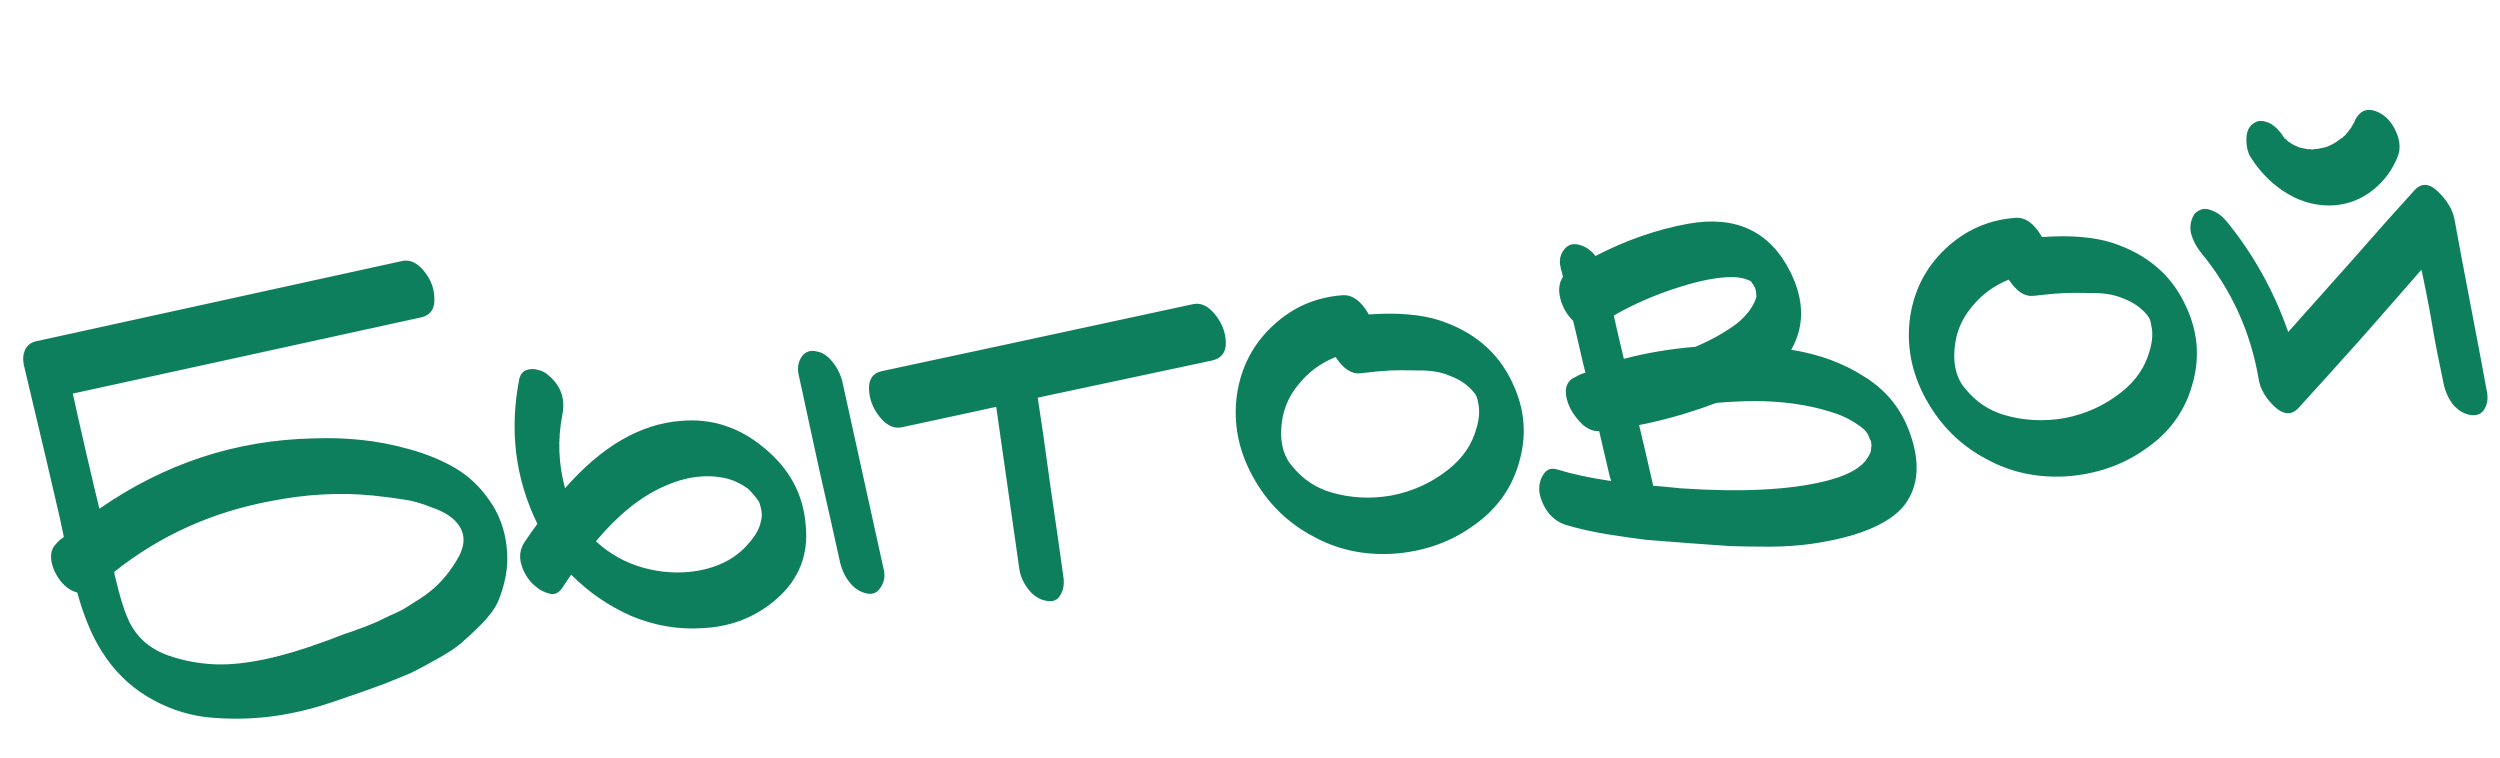 <?xml version="1.0" encoding="UTF-8"?> <svg xmlns="http://www.w3.org/2000/svg" width="99" height="30" viewBox="0 0 99 30" fill="none"><path d="M12.399 17.361C13.05 17.336 13.681 17.356 14.293 17.42C14.921 17.482 15.573 17.608 16.249 17.799C16.925 17.989 17.524 18.239 18.046 18.548C18.568 18.857 19.011 19.276 19.373 19.805C19.753 20.331 19.982 20.943 20.062 21.638C20.11 22.052 20.097 22.448 20.023 22.825C19.949 23.203 19.845 23.542 19.712 23.843C19.577 24.127 19.359 24.42 19.058 24.723C18.772 25.008 18.507 25.256 18.263 25.469C18.034 25.663 17.706 25.877 17.28 26.11C16.87 26.342 16.531 26.523 16.261 26.655C15.989 26.77 15.612 26.923 15.13 27.112C14.664 27.284 14.317 27.407 14.091 27.483C13.882 27.558 13.551 27.672 13.098 27.824C12.258 28.105 11.425 28.294 10.597 28.389C9.785 28.482 8.963 28.484 8.131 28.395C7.314 28.288 6.544 28.016 5.823 27.579C5.101 27.142 4.505 26.548 4.032 25.797C3.644 25.187 3.32 24.411 3.06 23.467C2.679 23.36 2.378 23.076 2.157 22.615C1.951 22.136 1.976 21.772 2.233 21.524C2.262 21.487 2.307 21.44 2.367 21.383C2.444 21.324 2.499 21.284 2.53 21.264C2.461 20.953 2.406 20.699 2.367 20.502C2.095 19.309 1.619 17.283 0.938 14.426C0.897 14.212 0.916 14.017 0.997 13.84C1.094 13.661 1.24 13.552 1.437 13.513C4.644 12.808 9.472 11.75 15.919 10.337C16.23 10.268 16.522 10.402 16.796 10.74C17.07 11.078 17.204 11.448 17.201 11.851C17.211 12.236 17.046 12.473 16.703 12.562C15.1 12.915 12.76 13.427 9.683 14.1C6.607 14.772 4.34 15.268 2.883 15.586C2.992 16.094 3.164 16.854 3.397 17.867C3.631 18.881 3.811 19.64 3.936 20.146C6.515 18.356 9.336 17.428 12.399 17.361ZM16.837 23.569C17.318 23.229 17.727 22.779 18.066 22.22C18.421 21.659 18.449 21.178 18.151 20.776C17.951 20.497 17.616 20.275 17.144 20.111C16.687 19.929 16.314 19.821 16.024 19.787C15.733 19.737 15.325 19.683 14.798 19.626C13.491 19.491 12.132 19.564 10.721 19.843C8.389 20.279 6.324 21.213 4.526 22.645C4.529 22.678 4.535 22.727 4.543 22.794C4.567 22.858 4.581 22.907 4.585 22.94C4.815 23.92 5.05 24.581 5.291 24.922C5.596 25.39 6.047 25.733 6.642 25.95C7.254 26.164 7.888 26.284 8.546 26.309C9.707 26.343 11.165 26.033 12.918 25.379C12.999 25.353 13.16 25.292 13.4 25.197C13.658 25.101 13.835 25.038 13.932 25.01C14.045 24.964 14.214 24.903 14.44 24.826C14.664 24.733 14.832 24.664 14.944 24.617C15.071 24.552 15.23 24.475 15.421 24.386C15.629 24.295 15.796 24.217 15.922 24.152C16.064 24.069 16.213 23.977 16.369 23.875C16.541 23.771 16.697 23.669 16.837 23.569ZM26.976 16.666C28.189 16.56 29.287 16.92 30.271 17.746C31.272 18.571 31.817 19.59 31.906 20.805C32.021 21.949 31.653 22.905 30.802 23.674C29.965 24.425 28.963 24.825 27.794 24.876C26.845 24.935 25.912 24.774 24.996 24.392C24.094 23.993 23.302 23.447 22.618 22.753C22.532 22.881 22.41 23.062 22.253 23.299C22.138 23.463 21.995 23.538 21.826 23.524C21.671 23.491 21.522 23.433 21.378 23.349C21.232 23.248 21.111 23.145 21.015 23.038C20.821 22.809 20.691 22.556 20.626 22.278C20.56 22 20.605 21.735 20.761 21.482C20.933 21.228 21.106 20.981 21.28 20.743C20.402 18.948 20.165 17.029 20.567 14.987C20.614 14.814 20.711 14.702 20.856 14.652C21.001 14.601 21.152 14.601 21.309 14.65C21.463 14.682 21.597 14.751 21.71 14.855C22.21 15.268 22.396 15.791 22.268 16.427C22.078 17.405 22.114 18.374 22.376 19.334C23.829 17.674 25.362 16.784 26.976 16.666ZM30.159 20.276C30.146 20.16 30.114 20.029 30.064 19.884C30.023 19.822 29.973 19.752 29.914 19.675C29.816 19.552 29.72 19.445 29.626 19.356C29.388 19.182 29.13 19.052 28.851 18.966C28.039 18.758 27.186 18.856 26.293 19.261C25.367 19.669 24.469 20.393 23.599 21.433C24.125 21.926 24.744 22.274 25.455 22.477C26.183 22.679 26.901 22.722 27.609 22.607C28.481 22.457 29.16 22.093 29.648 21.517C29.915 21.218 30.075 20.931 30.128 20.657C30.164 20.535 30.175 20.408 30.159 20.276ZM35.008 22.612C35.053 22.858 35.003 23.082 34.859 23.283C34.731 23.483 34.546 23.554 34.305 23.498C34.115 23.453 33.945 23.363 33.796 23.23C33.644 23.079 33.525 22.917 33.438 22.742C33.35 22.568 33.287 22.382 33.248 22.185C33.07 21.367 32.794 20.14 32.422 18.506C32.064 16.852 31.796 15.617 31.618 14.798C31.573 14.552 31.614 14.329 31.743 14.13C31.887 13.928 32.08 13.856 32.322 13.912C32.509 13.941 32.679 14.03 32.831 14.181C32.982 14.331 33.101 14.493 33.188 14.668C33.274 14.826 33.336 15.003 33.376 15.2L35.008 22.612ZM47.237 12.046C47.548 11.976 47.84 12.111 48.114 12.448C48.387 12.786 48.53 13.155 48.543 13.556C48.554 13.941 48.38 14.179 48.021 14.271C46.629 14.565 44.32 15.057 41.094 15.747C41.219 16.538 41.39 17.734 41.608 19.337C41.84 20.92 42.011 22.109 42.118 22.902C42.149 23.166 42.1 23.399 41.972 23.598C41.859 23.779 41.673 23.842 41.415 23.788C41.141 23.735 40.904 23.578 40.707 23.316C40.509 23.053 40.394 22.781 40.361 22.5L39.45 16.112L35.718 16.919C35.407 16.988 35.115 16.854 34.841 16.516C34.568 16.178 34.425 15.809 34.412 15.408C34.399 15.007 34.573 14.769 34.934 14.694C37.668 14.111 41.769 13.228 47.237 12.046ZM59.874 15.122C60.378 16.155 60.474 17.209 60.162 18.285C59.866 19.359 59.235 20.22 58.27 20.868C57.385 21.49 56.352 21.844 55.17 21.929C54.004 21.996 52.946 21.765 51.996 21.237C50.977 20.7 50.182 19.911 49.609 18.869C49.037 17.828 48.828 16.745 48.984 15.62C49.146 14.544 49.612 13.643 50.385 12.917C51.171 12.172 52.106 11.763 53.188 11.689C53.572 11.678 53.912 11.932 54.206 12.452C55.338 12.372 56.27 12.45 57.001 12.684C58.361 13.132 59.319 13.945 59.874 15.122ZM58.472 16.944C58.582 16.579 58.602 16.25 58.535 15.956C58.526 15.873 58.509 15.799 58.484 15.735C58.458 15.654 58.388 15.553 58.273 15.432C58.044 15.19 57.755 15.005 57.404 14.878C57.069 14.732 56.65 14.662 56.148 14.67C55.66 14.659 55.291 14.659 55.04 14.671C54.807 14.681 54.417 14.718 53.87 14.781C53.523 14.821 53.196 14.607 52.891 14.139C52.297 14.375 51.802 14.742 51.407 15.24C51.009 15.722 50.788 16.276 50.742 16.902C50.714 17.241 50.741 17.548 50.823 17.824C50.903 18.083 51.02 18.296 51.173 18.463C51.584 18.97 52.093 19.314 52.701 19.495C53.482 19.724 54.284 19.766 55.106 19.621C55.943 19.458 56.684 19.121 57.33 18.611C57.916 18.157 58.297 17.602 58.472 16.944ZM75.644 17.184C76.042 18.313 75.973 19.243 75.436 19.976C75.043 20.491 74.343 20.899 73.337 21.199C72.85 21.339 72.334 21.448 71.79 21.528C71.262 21.605 70.696 21.645 70.092 21.648C69.505 21.648 68.984 21.641 68.53 21.626C68.09 21.593 67.548 21.554 66.906 21.511C66.212 21.456 65.645 21.412 65.205 21.379C64.779 21.327 64.259 21.253 63.644 21.156C63.045 21.057 62.503 20.935 62.017 20.79C61.738 20.704 61.501 20.538 61.305 20.293C61.126 20.045 61.011 19.781 60.962 19.502C60.932 19.237 60.981 19.005 61.109 18.805C61.235 18.589 61.42 18.518 61.663 18.59C62.255 18.774 62.968 18.927 63.804 19.049C63.754 18.904 63.726 18.806 63.72 18.756L63.325 17.066C63.126 17.088 62.916 17.012 62.694 16.836C62.487 16.642 62.32 16.426 62.192 16.189C62.062 15.936 62.001 15.691 62.007 15.456C62.028 15.202 62.151 15.028 62.375 14.935C62.406 14.915 62.446 14.893 62.493 14.871C62.541 14.849 62.589 14.827 62.637 14.805C62.701 14.78 62.75 14.766 62.783 14.762C62.723 14.534 62.642 14.191 62.539 13.734C62.436 13.276 62.354 12.933 62.295 12.705C62.049 12.465 61.881 12.174 61.792 11.832C61.702 11.49 61.736 11.2 61.893 10.964C61.888 10.915 61.872 10.849 61.846 10.768C61.819 10.688 61.803 10.622 61.798 10.573C61.736 10.328 61.778 10.105 61.922 9.904C62.067 9.703 62.26 9.63 62.501 9.686C62.759 9.741 62.986 9.891 63.182 10.137C64.385 9.512 65.611 9.086 66.86 8.858C68.751 8.523 70.1 9.165 70.906 10.783C71.454 11.895 71.462 12.917 70.932 13.851C72.043 14.025 73.024 14.39 73.877 14.946C74.727 15.486 75.316 16.232 75.644 17.184ZM63.906 12.494C63.979 12.838 64.112 13.41 64.305 14.21C65.2 13.973 66.147 13.814 67.144 13.732C67.783 13.458 68.327 13.152 68.775 12.815C69.112 12.541 69.348 12.254 69.481 11.954C69.508 11.9 69.534 11.83 69.557 11.744C69.555 11.727 69.551 11.686 69.543 11.62C69.546 11.502 69.508 11.389 69.429 11.28C69.388 11.218 69.357 11.171 69.337 11.14C69.265 11.098 69.221 11.078 69.204 11.08C69.046 11.014 68.849 10.978 68.613 10.972C68.043 10.97 67.344 11.101 66.519 11.363C65.58 11.656 64.709 12.033 63.906 12.494ZM74.087 17.866C74.096 17.798 74.099 17.756 74.097 17.739C74.097 17.739 74.102 17.705 74.111 17.637C74.103 17.571 74.096 17.513 74.091 17.463C74.072 17.449 74.039 17.377 73.99 17.248C73.922 17.088 73.77 16.938 73.536 16.797C73.226 16.581 72.863 16.413 72.446 16.294C71.576 16.024 70.588 15.887 69.479 15.88C68.977 15.887 68.477 15.911 67.978 15.952C67.592 16.097 67.14 16.25 66.621 16.41C66.07 16.574 65.499 16.715 64.908 16.833C65.036 17.355 65.218 18.14 65.456 19.186C65.456 19.186 65.457 19.194 65.459 19.211C65.461 19.227 65.462 19.236 65.462 19.236C65.817 19.262 66.181 19.296 66.555 19.337C68.939 19.498 70.841 19.406 72.261 19.058C73.044 18.867 73.576 18.605 73.856 18.27C73.93 18.178 73.993 18.078 74.048 17.971C74.048 17.971 74.061 17.936 74.087 17.866ZM86.53 12.057C87.034 13.089 87.131 14.143 86.818 15.22C86.522 16.294 85.891 17.155 84.926 17.803C84.041 18.424 83.008 18.778 81.827 18.864C80.66 18.931 79.602 18.7 78.652 18.172C77.634 17.635 76.838 16.845 76.266 15.804C75.693 14.763 75.485 13.679 75.64 12.554C75.802 11.479 76.269 10.578 77.041 9.851C77.828 9.107 78.762 8.697 79.844 8.623C80.228 8.613 80.568 8.867 80.863 9.387C81.994 9.307 82.926 9.384 83.658 9.619C85.018 10.067 85.975 10.879 86.53 12.057ZM85.129 13.879C85.238 13.514 85.259 13.184 85.191 12.89C85.182 12.807 85.165 12.734 85.141 12.669C85.115 12.589 85.044 12.488 84.93 12.367C84.701 12.125 84.411 11.94 84.061 11.812C83.725 11.666 83.306 11.597 82.804 11.604C82.316 11.594 81.947 11.594 81.697 11.606C81.463 11.616 81.073 11.653 80.527 11.715C80.179 11.755 79.852 11.541 79.547 11.073C78.953 11.309 78.459 11.676 78.063 12.175C77.665 12.657 77.444 13.211 77.398 13.837C77.37 14.175 77.397 14.483 77.479 14.758C77.559 15.018 77.676 15.231 77.83 15.398C78.24 15.904 78.749 16.248 79.358 16.43C80.139 16.659 80.941 16.701 81.763 16.556C82.6 16.393 83.341 16.056 83.987 15.545C84.572 15.092 84.953 14.537 85.129 13.879ZM97.194 8.666C97.333 9.439 97.549 10.588 97.842 12.115C98.135 13.641 98.35 14.783 98.487 15.539C98.534 15.802 98.494 16.033 98.366 16.232C98.236 16.415 98.042 16.479 97.784 16.425C97.526 16.37 97.299 16.22 97.103 15.975C96.922 15.71 96.806 15.43 96.755 15.134C96.684 14.806 96.608 14.438 96.527 14.028C96.446 13.617 96.379 13.248 96.324 12.919C96.269 12.589 96.202 12.22 96.121 11.809C96.038 11.383 95.961 11.006 95.89 10.678C95.357 11.293 94.556 12.207 93.488 13.421C92.418 14.618 91.606 15.516 91.055 16.116C90.774 16.451 90.447 16.446 90.072 16.104C89.713 15.759 89.504 15.397 89.444 15.018C89.127 13.142 88.365 11.468 87.155 9.997C86.979 9.782 86.851 9.537 86.769 9.261C86.703 8.984 86.748 8.718 86.903 8.466C87.1 8.275 87.312 8.226 87.541 8.317C87.767 8.391 87.968 8.528 88.141 8.726C89.214 10.029 90.038 11.502 90.613 13.148C91.162 12.531 91.987 11.605 93.087 10.372C94.184 9.121 95.016 8.187 95.583 7.568C95.863 7.234 96.183 7.239 96.541 7.584C96.899 7.928 97.117 8.289 97.194 8.666ZM92.451 8.13C91.802 8.171 91.189 8.023 90.614 7.687C90.038 7.35 89.557 6.885 89.17 6.292C89.031 6.107 88.96 5.855 88.957 5.537C88.954 5.218 89.055 4.997 89.258 4.873C89.429 4.753 89.648 4.761 89.916 4.898C90.113 5.01 90.304 5.214 90.49 5.512L90.514 5.509L90.423 5.368C90.425 5.385 90.444 5.408 90.481 5.437C90.503 5.485 90.524 5.516 90.542 5.531C90.599 5.591 90.628 5.622 90.628 5.622C90.644 5.62 90.662 5.626 90.68 5.641C90.701 5.672 90.719 5.687 90.736 5.685C90.736 5.685 90.728 5.686 90.711 5.687C90.709 5.671 90.708 5.663 90.708 5.663C90.745 5.692 90.79 5.72 90.844 5.748C90.914 5.773 90.958 5.793 90.977 5.808C91.047 5.833 91.082 5.846 91.082 5.846C91.185 5.868 91.288 5.89 91.391 5.911L91.416 5.908L91.441 5.906C91.441 5.906 91.449 5.905 91.466 5.903L91.49 5.9L91.518 5.922C91.618 5.91 91.717 5.899 91.816 5.888C91.849 5.884 91.939 5.865 92.087 5.831C92.167 5.805 92.223 5.782 92.255 5.762C92.383 5.713 92.548 5.61 92.748 5.453C92.764 5.451 92.772 5.45 92.772 5.45C92.787 5.432 92.802 5.413 92.816 5.395C92.848 5.375 92.871 5.355 92.885 5.337C92.944 5.263 93.002 5.189 93.061 5.115C93.105 5.06 93.154 4.979 93.209 4.872C93.224 4.853 93.238 4.827 93.25 4.792C93.263 4.756 93.269 4.739 93.269 4.739C93.408 4.488 93.578 4.36 93.779 4.353C93.979 4.347 94.189 4.423 94.409 4.583C94.631 4.759 94.801 4.999 94.92 5.304C95.039 5.609 95.055 5.893 94.967 6.154C94.761 6.698 94.428 7.156 93.968 7.527C93.522 7.881 93.016 8.081 92.451 8.13ZM91.518 5.922C91.483 5.909 91.457 5.904 91.441 5.906C91.492 5.916 91.518 5.922 91.518 5.922Z" fill="#0E7F5C"></path></svg> 